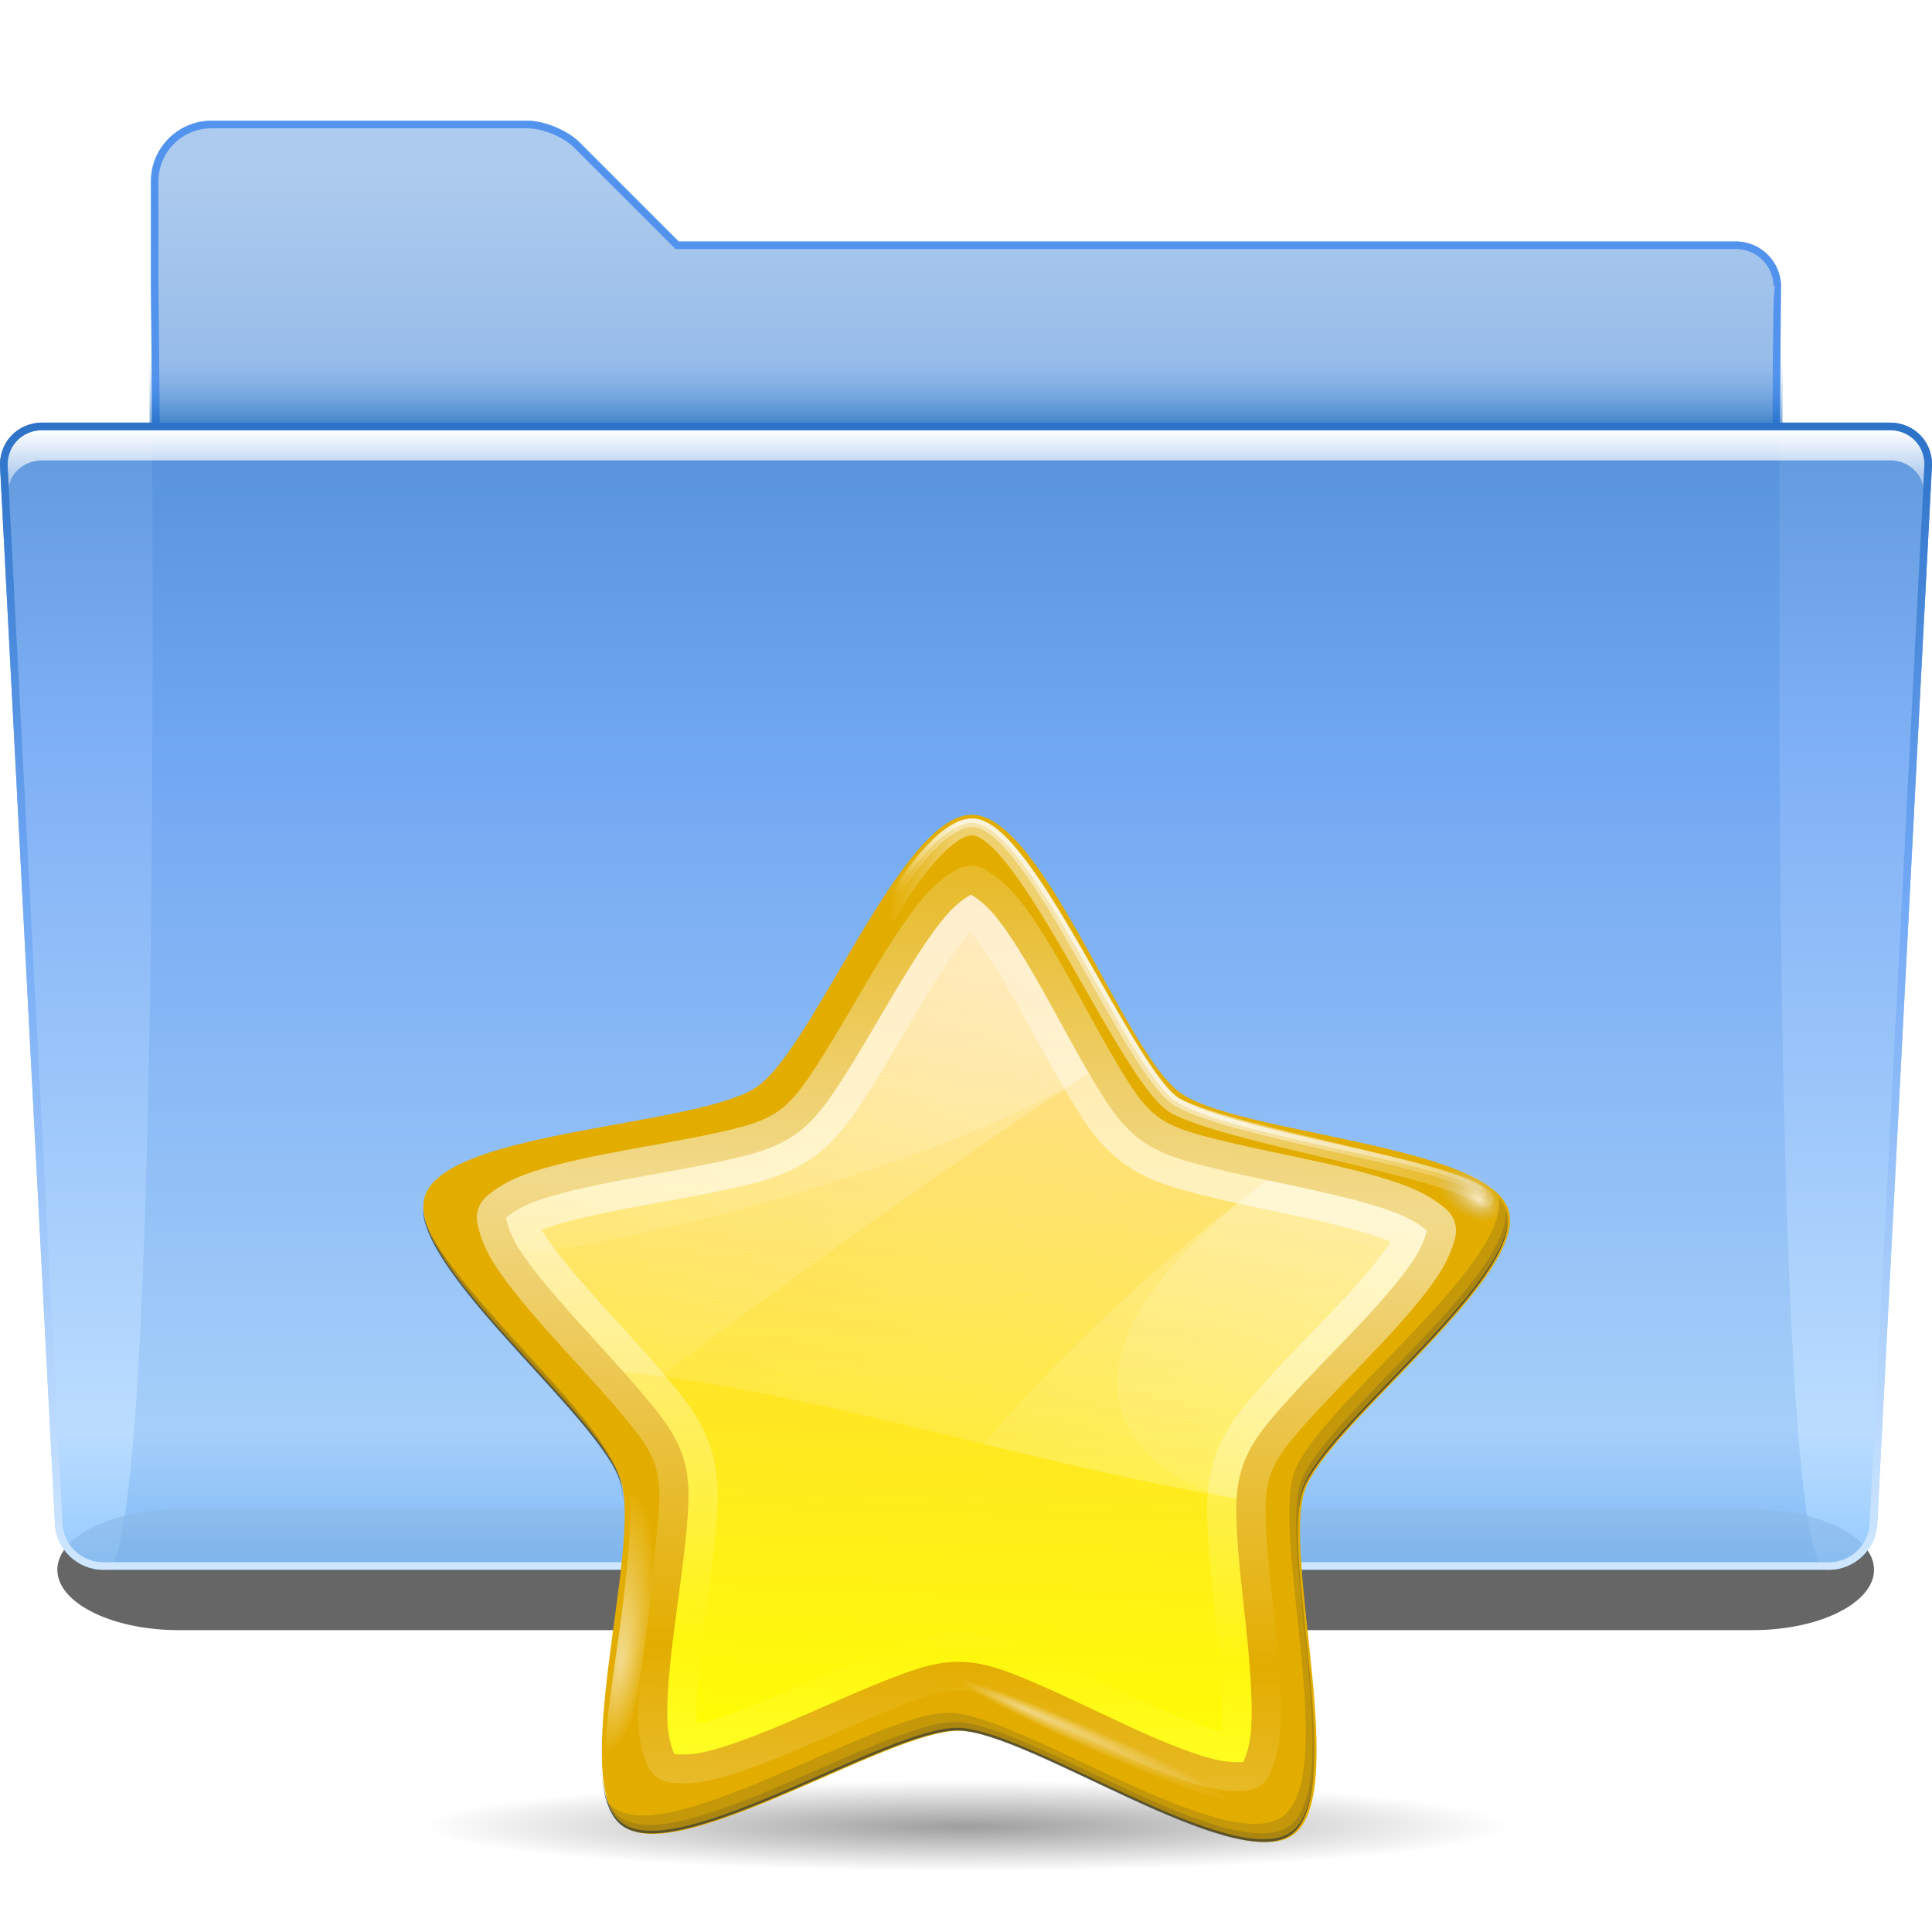 <?xml version="1.0" encoding="UTF-8" standalone="no"?>
<!-- Created with Inkscape (http://www.inkscape.org/) -->
<svg
   xmlns:dc="http://purl.org/dc/elements/1.1/"
   xmlns:cc="http://web.resource.org/cc/"
   xmlns:rdf="http://www.w3.org/1999/02/22-rdf-syntax-ns#"
   xmlns:svg="http://www.w3.org/2000/svg"
   xmlns="http://www.w3.org/2000/svg"
   xmlns:xlink="http://www.w3.org/1999/xlink"
   xmlns:sodipodi="http://sodipodi.sourceforge.net/DTD/sodipodi-0.dtd"
   xmlns:inkscape="http://www.inkscape.org/namespaces/inkscape"
   width="128"
   height="128"
   id="svg2811"
   sodipodi:version="0.32"
   inkscape:version="0.45.1"
   version="1.0"
   sodipodi:docname="folder-bookmarks.svgz"
   inkscape:output_extension="org.inkscape.output.svgz.inkscape"
   inkscape:export-filename="folder-bookmarks.png"
   inkscape:export-xdpi="11.25"
   inkscape:export-ydpi="11.25"
   sodipodi:docbase="/home/david/oxygen/trunk/scalable/places">
  <defs
     id="defs2813">
    <linearGradient
       gradientTransform="matrix(1.003,0,0,1,-8.238,8)"
       y2="20.044"
       x2="122.392"
       y1="96.722"
       x1="122.744"
       gradientUnits="userSpaceOnUse"
       id="linearGradient3067">
      <stop
         id="stop3069"
         style="stop-color:#88c4ff;stop-opacity:1;"
         offset="0" />
      <stop
         offset="0.131"
         style="stop-color:#b3d9ff;stop-opacity:1;"
         id="stop3077" />
      <stop
         id="stop3071"
         style="stop-color:#71A8F5"
         offset="0.72" />
      <stop
         id="stop3073"
         style="stop-color:#508ed9;stop-opacity:1;"
         offset="1" />
    </linearGradient>
    <linearGradient
       id="linearGradient2822">
      <stop
         style="stop-color:#ffffff;stop-opacity:1;"
         offset="0"
         id="stop2824" />
      <stop
         style="stop-color:#ffffff;stop-opacity:0;"
         offset="1"
         id="stop2826" />
    </linearGradient>
    <linearGradient
       id="XMLID_9_"
       gradientUnits="userSpaceOnUse"
       x1="71.999"
       y1="14.258"
       x2="71.999"
       y2="19.958"
       gradientTransform="matrix(1.003,0,0,1,-8.237,8)">
      <stop
         offset="0.25"
         style="stop-color:#71a8f5;stop-opacity:0;"
         id="stop46" />
      <stop
         offset="1"
         style="stop-color:#0057ae;stop-opacity:1"
         id="stop48" />
    </linearGradient>
    <linearGradient
       id="XMLID_8_"
       gradientUnits="userSpaceOnUse"
       x1="72.001"
       y1="96"
       x2="72.001"
       y2="20"
       gradientTransform="matrix(1.003,0,0,1,1.756,8)">
      <stop
         offset="0"
         style="stop-color:#cfe7ff;stop-opacity:1;"
         id="stop35" />
      <stop
         offset="0.592"
         style="stop-color:#71A8F5"
         id="stop37" />
      <stop
         offset="1"
         style="stop-color:#2C72C7"
         id="stop39" />
    </linearGradient>
    <filter
       inkscape:collect="always"
       x="-0.026"
       width="1.051"
       y="-0.384"
       height="1.768"
       id="filter2807">
      <feGaussianBlur
         inkscape:collect="always"
         stdDeviation="1.28"
         id="feGaussianBlur2809" />
    </filter>
    <linearGradient
       id="XMLID_6_"
       gradientUnits="userSpaceOnUse"
       x1="72.001"
       y1="96"
       x2="72.001"
       y2="4.882812e-04"
       gradientTransform="translate(-8,8)">
      <stop
         offset="0"
         style="stop-color:#00479E"
         id="stop7" />
      <stop
         offset="0.077"
         style="stop-color:#2C72C7"
         id="stop9" />
      <stop
         offset="0.586"
         style="stop-color:#6ea1df;stop-opacity:1;"
         id="stop11" />
      <stop
         offset="0.965"
         style="stop-color:#adcbee;stop-opacity:1;"
         id="stop13" />
    </linearGradient>
    <linearGradient
       inkscape:collect="always"
       xlink:href="#linearGradient2822"
       id="linearGradient2828"
       x1="22.414"
       y1="28.5"
       x2="22.414"
       y2="34.473"
       gradientUnits="userSpaceOnUse"
       gradientTransform="translate(10,0)" />
    <linearGradient
       inkscape:collect="always"
       xlink:href="#XMLID_8_"
       id="linearGradient2838"
       gradientUnits="userSpaceOnUse"
       gradientTransform="matrix(1.003,0,0,1,-8.244,8)"
       x1="72.001"
       y1="96"
       x2="72.001"
       y2="20" />
    <clipPath
       clipPathUnits="userSpaceOnUse"
       id="clipPath2844">
      <path
         style="fill:#ff00bf"
         d="M 133.866,100.978 C 133.793,102.369 132.596,103.5 131.199,103.5 L 16.813,103.5 C 15.415,103.5 14.219,102.368 14.146,100.979 C 14.146,100.979 10.509,30.967 10.509,30.957 C 10.462,30.301 10.673,29.685 11.106,29.22 C 11.539,28.756 12.14,28.501 12.799,28.501 L 135.213,28.501 C 135.872,28.501 136.473,28.756 136.903,29.219 C 137.334,29.682 137.543,30.298 137.491,30.966 L 133.866,100.978 z"
         id="path2846" />
    </clipPath>
    <filter
       inkscape:collect="always"
       x="-0.012"
       width="1.025"
       y="-0.415"
       height="1.83"
       id="filter2848">
      <feGaussianBlur
         inkscape:collect="always"
         stdDeviation="0.654"
         id="feGaussianBlur2850" />
    </filter>
    <linearGradient
       inkscape:collect="always"
       xlink:href="#linearGradient3067"
       id="linearGradient3109"
       gradientUnits="userSpaceOnUse"
       gradientTransform="matrix(1.003,0,0,1,-8.238,8)"
       x1="122.744"
       y1="96.722"
       x2="122.744"
       y2="20" />
    <radialGradient
       r="2.794"
       fy="96.779"
       fx="24.261"
       cy="95.899"
       cx="23.663"
       gradientTransform="matrix(0.742,6.47605e-2,-0.245,2.806,49.757,-161.686)"
       gradientUnits="userSpaceOnUse"
       id="radialGradient3868"
       xlink:href="#linearGradient3765"
       inkscape:collect="always" />
    <radialGradient
       r="124.103"
       fy="-43.169"
       fx="74.817"
       cy="-45.416"
       cx="5.753"
       gradientTransform="matrix(1,0,0,9.492274e-2,0,-41.105)"
       gradientUnits="userSpaceOnUse"
       id="radialGradient3866"
       xlink:href="#linearGradient3747"
       inkscape:collect="always" />
    <linearGradient
       y2="101.457"
       x2="44.243"
       y1="-44.015"
       x1="98.292"
       gradientTransform="matrix(0.5,0,0,0.5,32,61)"
       gradientUnits="userSpaceOnUse"
       id="linearGradient3864"
       xlink:href="#linearGradient1563"
       inkscape:collect="always" />
    <linearGradient
       y2="101.457"
       x2="44.243"
       y1="-44.015"
       x1="98.292"
       gradientTransform="matrix(0.5,0,0,0.5,32,61)"
       gradientUnits="userSpaceOnUse"
       id="linearGradient3862"
       xlink:href="#linearGradient1563"
       inkscape:collect="always" />
    <linearGradient
       y2="101.457"
       x2="44.243"
       y1="-126.75"
       x1="98.292"
       gradientTransform="matrix(0.5,0,0,0.5,32,61)"
       gradientUnits="userSpaceOnUse"
       id="linearGradient3860"
       xlink:href="#linearGradient1563"
       inkscape:collect="always" />
    <radialGradient
       r="2.108"
       fy="59.355"
       fx="22.471"
       cy="59.379"
       cx="23.19"
       gradientTransform="matrix(1,0,0,0.941,0,3.493)"
       gradientUnits="userSpaceOnUse"
       id="radialGradient3858"
       xlink:href="#linearGradient12948"
       inkscape:collect="always" />
    <linearGradient
       y2="16.877"
       x2="144.253"
       y1="1.16"
       x1="57.287"
       gradientTransform="matrix(0.5,0,0,0.5,32,61)"
       gradientUnits="userSpaceOnUse"
       id="linearGradient3856"
       xlink:href="#linearGradient3638"
       inkscape:collect="always" />
    <linearGradient
       y2="16.877"
       x2="144.253"
       y1="1.16"
       x1="57.287"
       gradientTransform="matrix(0.5,0,0,0.5,32,61)"
       gradientUnits="userSpaceOnUse"
       id="linearGradient3854"
       xlink:href="#linearGradient3638"
       inkscape:collect="always" />
    <linearGradient
       y2="16.877"
       x2="144.253"
       y1="1.16"
       x1="57.287"
       gradientTransform="matrix(0.5,0,0,0.5,32,61)"
       gradientUnits="userSpaceOnUse"
       id="linearGradient3852"
       xlink:href="#linearGradient3638"
       inkscape:collect="always" />
    <linearGradient
       y2="101.473"
       x2="77.715"
       y1="44.808"
       x1="80.1"
       spreadMethod="reflect"
       gradientTransform="matrix(0.48,0,0,0.48,33.178,62.638)"
       gradientUnits="userSpaceOnUse"
       id="linearGradient3850"
       xlink:href="#linearGradient3273"
       inkscape:collect="always" />
    <linearGradient
       y2="-15.337"
       x2="89.725"
       y1="116.101"
       x1="84.635"
       gradientTransform="matrix(0.5,0,0,0.5,32,61)"
       gradientUnits="userSpaceOnUse"
       id="linearGradient3848"
       xlink:href="#linearGradient3290"
       inkscape:collect="always" />
    <linearGradient
       id="linearGradient3290">
      <stop
         id="stop3292"
         offset="0"
         style="stop-color:yellow;stop-opacity:1;" />
      <stop
         id="stop3294"
         offset="1"
         style="stop-color:#ffb66d;stop-opacity:1;" />
    </linearGradient>
    <linearGradient
       id="linearGradient3273">
      <stop
         style="stop-color:#ffffff;stop-opacity:0.55;"
         offset="0"
         id="stop3275" />
      <stop
         style="stop-color:#ffffff;stop-opacity:0;"
         offset="1"
         id="stop3277" />
    </linearGradient>
    <radialGradient
       r="63.912"
       fy="116.885"
       fx="63.975"
       cy="115.709"
       cx="63.912"
       gradientTransform="matrix(1,0,0,0.198,0,92.822)"
       gradientUnits="userSpaceOnUse"
       id="radialGradient3499"
       xlink:href="#linearGradient3291"
       inkscape:collect="always" />
    <linearGradient
       id="linearGradient3291">
      <stop
         id="stop3293"
         offset="0"
         style="stop-color:black;stop-opacity:1" />
      <stop
         id="stop3295"
         offset="1"
         style="stop-color:black;stop-opacity:0" />
    </linearGradient>
    <linearGradient
       id="linearGradient3638">
      <stop
         id="stop3640"
         offset="0"
         style="stop-color:#ffffff;stop-opacity:0;" />
      <stop
         style="stop-color:#ffffff;stop-opacity:1;"
         offset="0.069"
         id="stop3661" />
      <stop
         style="stop-color:#ffffff;stop-opacity:1;"
         offset="0.5"
         id="stop3659" />
      <stop
         id="stop3642"
         offset="1"
         style="stop-color:#ffffff;stop-opacity:0;" />
    </linearGradient>
    <linearGradient
       id="linearGradient12948">
      <stop
         id="stop12950"
         offset="0"
         style="stop-color:#ffffff;stop-opacity:1;" />
      <stop
         id="stop12952"
         offset="1"
         style="stop-color:#c0c0c0;stop-opacity:0;" />
    </linearGradient>
    <linearGradient
       id="linearGradient1563">
      <stop
         style="stop-color:#ffffff;stop-opacity:1;"
         offset="0"
         id="stop1565" />
      <stop
         style="stop-color:white;stop-opacity:0;"
         offset="1"
         id="stop1567" />
    </linearGradient>
    <linearGradient
       id="linearGradient3747"
       inkscape:collect="always">
      <stop
         id="stop3749"
         offset="0"
         style="stop-color:#ffffff;stop-opacity:1;" />
      <stop
         id="stop3751"
         offset="1"
         style="stop-color:#ffffff;stop-opacity:0;" />
    </linearGradient>
    <linearGradient
       id="linearGradient3765"
       inkscape:collect="always">
      <stop
         id="stop3767"
         offset="0"
         style="stop-color:#ffffff;stop-opacity:1;" />
      <stop
         id="stop3769"
         offset="1"
         style="stop-color:#ffffff;stop-opacity:0;" />
    </linearGradient>
  </defs>
  <sodipodi:namedview
     id="base"
     pagecolor="#ffffff"
     bordercolor="#666666"
     borderopacity="1.0"
     inkscape:pageopacity="0.0"
     inkscape:pageshadow="2"
     inkscape:zoom="4.6875"
     inkscape:cx="64"
     inkscape:cy="64"
     inkscape:document-units="px"
     inkscape:current-layer="layer1"
     inkscape:window-width="748"
     inkscape:window-height="581"
     inkscape:window-x="45"
     inkscape:window-y="73"
     showborder="false"
     inkscape:showpageshadow="false" />
  <g
     inkscape:label="Livello 1"
     inkscape:groupmode="layer"
     id="layer1">
    <path
       d="M 117.983,19 C 117.992,17.35 116.65,16 115,16 L 44.961,16 L 38.375,9.414 C 37.597,8.636 36.061,8 34.961,8 L 14,8 C 11.8,8 10,9.8 10,12 L 10,19 C 10,19 11,104 7,104 L 121,104 C 117,104 117.983,19 117.983,19 z"
       id="path15"
       style="fill:url(#XMLID_6_)" />
    <g
       id="g17"
       style="opacity:0.6;filter:url(#filter2807)"
       transform="matrix(1.003,0,0,1,-8.237,8)">
      <path
         d="M 132,96 C 132,98.2 128.4,100 124,100 L 20,100 C 15.6,100 12,98.2 12,96 C 12,93.8 15.6,92 20,92 L 124,92 C 128.4,92 132,93.8 132,96 z"
         id="path19" />
    </g>
    <path
       d="M 124.366,101.004 C 124.28,102.652 122.854,104 121.198,104 L 6.813,104 C 5.157,104 3.732,102.652 3.644,101.004 L 0.008,30.992 C -0.112,29.347 1.144,28 2.799,28 L 125.212,28 C 126.867,28 128.118,29.346 127.991,30.991 L 124.366,101.004 z"
       id="path30"
       style="opacity:0.9;fill:url(#linearGradient3109);fill-opacity:1" />
    <path
       d="M 10.58,28 C 10.551,23.609 10.516,20.392 10.5,19 L 10.5,12 C 10.5,10.07 12.07,8.5 14.001,8.5 L 34.965,8.5 C 35.937,8.5 37.339,9.081 38.026,9.768 L 44.759,16.5 L 115.016,16.5 C 115.681,16.5 116.305,16.76 116.776,17.233 C 117.247,17.706 117.505,18.333 117.501,18.997 C 117.501,18.997 117.573,18.925 117.61,18.888 C 117.488,19.495 117.475,21.062 117.447,25.161 L 117.437,28 L 117.929,28 C 117.96,22.468 118,19 118,19 C 118.009,17.35 116.667,16 115.016,16 L 44.966,16 L 38.379,9.414 C 37.601,8.636 36.065,8 34.965,8 L 14.001,8 C 11.8,8 10,9.8 10,12 L 10,19 C 10,19 10.041,22.468 10.073,28 L 10.58,28 z"
       id="path32"
       style="fill:#5293ee;fill-opacity:1" />
    <path
       d="M 9.885,22 C 9.894,23.75 9.903,25.755 9.911,28 L 118.095,28 C 118.104,25.755 118.113,23.75 118.121,22 L 9.885,22 z"
       id="path50"
       style="fill:url(#XMLID_9_);opacity:0.5" />
    <path
       style="fill:url(#linearGradient2828);fill-opacity:1;filter:url(#filter2848)"
       d="M 12.812,28.5 C 12.153,28.5 11.527,28.755 11.094,29.219 C 10.661,29.684 10.453,30.313 10.5,30.969 C 10.5,30.969 10.56,32.233 10.562,32.281 C 10.648,31.886 10.815,31.518 11.094,31.219 C 11.527,30.755 12.153,30.5 12.812,30.5 L 135.219,30.5 C 135.878,30.5 136.476,30.756 136.906,31.219 C 137.183,31.517 137.354,31.883 137.438,32.281 L 137.5,30.969 C 137.551,30.301 137.337,29.682 136.906,29.219 C 136.476,28.756 135.878,28.5 135.219,28.5 L 12.812,28.5 z"
       id="path2788"
       clip-path="url(#clipPath2844)"
       transform="translate(-10,0)" />
    <path
       style="fill:url(#linearGradient2838)"
       id="path2836"
       d="M 125.213,28 L 2.799,28 C 1.144,28 -0.112,29.347 0.008,30.992 L 3.645,101.004 C 3.732,102.652 5.157,104 6.813,104 L 121.199,104 C 122.855,104 124.281,102.652 124.367,101.004 L 127.991,30.991 C 128.118,29.346 126.868,28 125.213,28 z M 123.866,100.978 C 123.793,102.369 122.596,103.5 121.199,103.5 L 6.813,103.5 C 5.415,103.5 4.219,102.368 4.146,100.979 C 4.146,100.979 0.509,30.967 0.509,30.957 C 0.462,30.301 0.673,29.685 1.106,29.22 C 1.539,28.756 2.14,28.501 2.799,28.501 L 125.213,28.501 C 125.872,28.501 126.473,28.756 126.903,29.219 C 127.334,29.682 127.543,30.298 127.491,30.966 L 123.866,100.978 z" />
    <g
       id="g2378"
       inkscape:label="Livello 1"
       transform="translate(1.9022949e-6,-2)">
      <path
         transform="matrix(-0.563,0,0,0.237,100,95.542)"
         d="M 127.824 115.709 A 63.912 12.642 0 1 1  0,115.709 A 63.912 12.642 0 1 1  127.824 115.709 z"
         sodipodi:ry="12.641975"
         sodipodi:rx="63.912209"
         sodipodi:cy="115.70919"
         sodipodi:cx="63.912209"
         id="path3289"
         style="opacity:0.381;fill:url(#radialGradient3499);fill-opacity:1;fill-rule:nonzero;stroke:none;stroke-width:0;stroke-linecap:round;stroke-linejoin:round;stroke-miterlimit:4;stroke-dasharray:none;stroke-dashoffset:4;stroke-opacity:1"
         sodipodi:type="arc" />
      <g
         transform="matrix(1.137,0,0,1.121,-8.899,-12.8)"
         id="g3832">
        <path
           transform="matrix(0.256,9.3881e-2,-9.3881e-2,0.256,52.862,83.041)"
           d="M 153.094,94.714 C 144.537,107.097 92.616,93.013 78.415,98.002 C 64.213,102.99 32.503,146.447 18.082,142.135 C 3.661,137.823 1.011,84.092 -8.122,72.127 C -17.255,60.162 -68.384,43.434 -68.74,28.385 C -69.095,13.337 -18.813,-5.787 -10.255,-18.17 C -1.698,-30.553 -1.588,-84.349 12.614,-89.338 C 26.815,-94.326 60.542,-52.414 74.963,-48.102 C 89.384,-43.79 140.582,-60.31 149.714,-48.344 C 158.847,-36.379 129.409,8.648 129.764,23.696 C 130.12,38.744 161.651,82.331 153.094,94.714 z "
           inkscape:randomized="0"
           inkscape:rounded="0.20136392"
           inkscape:flatsided="false"
           sodipodi:arg2="1.2330172"
           sodipodi:arg1="0.60469864"
           sodipodi:r2="76.832565"
           sodipodi:r1="121.72647"
           sodipodi:cy="25.510532"
           sodipodi:cx="52.952892"
           sodipodi:sides="5"
           id="path3574"
           style="fill:#e3ad00;fill-opacity:1;fill-rule:nonzero;stroke:none;stroke-width:14.809;stroke-linecap:round;stroke-linejoin:round;stroke-miterlimit:4;stroke-dasharray:none;stroke-dashoffset:4;stroke-opacity:1"
           sodipodi:type="star" />
        <path
           style="fill:url(#linearGradient3848);fill-opacity:1;fill-rule:nonzero;stroke:url(#linearGradient3850);stroke-width:3.401;stroke-linecap:round;stroke-linejoin:round;stroke-miterlimit:4;stroke-dasharray:none;stroke-dashoffset:4;stroke-opacity:1"
           d="M 64.409,66.08 C 64.291,66.159 63.656,66.479 62.922,67.354 C 62.051,68.393 61.069,69.959 60.089,71.618 C 59.108,73.277 58.126,75.046 57.171,76.575 C 56.216,78.104 55.403,79.381 54.14,80.272 C 52.876,81.163 51.382,81.501 49.621,81.887 C 47.86,82.273 45.876,82.597 43.984,82.963 C 42.092,83.33 40.283,83.738 39.013,84.21 C 37.921,84.615 37.415,85.101 37.313,85.173 C 37.313,85.174 37.312,85.186 37.313,85.187 C 37.348,85.286 37.435,85.995 38.064,87 C 38.782,88.149 39.975,89.577 41.25,91.023 C 42.526,92.468 43.887,93.934 45.046,95.314 C 46.206,96.695 47.182,97.874 47.639,99.351 C 48.095,100.828 47.957,102.345 47.78,104.139 C 47.603,105.933 47.308,107.92 47.072,109.833 C 47.057,109.956 47.042,110.078 47.027,110.201 C 46.814,111.981 46.665,113.679 46.718,114.946 C 46.767,116.13 47.087,116.77 47.114,116.872 C 47.219,116.869 47.919,116.989 49.069,116.702 C 50.384,116.374 52.102,115.698 53.871,114.932 C 55.639,114.166 57.469,113.313 59.14,112.637 C 60.811,111.961 62.225,111.397 63.771,111.419 C 65.317,111.441 66.709,112.042 68.361,112.765 C 70.012,113.488 71.827,114.399 73.573,115.215 C 75.319,116.031 77.013,116.748 78.318,117.113 C 79.46,117.432 80.167,117.334 80.273,117.34 C 80.303,117.238 80.643,116.61 80.726,115.427 C 80.82,114.076 80.709,112.233 80.528,110.314 C 80.346,108.395 80.087,106.39 79.961,104.592 C 79.835,102.794 79.746,101.282 80.244,99.819 C 80.743,98.355 81.752,97.2 82.95,95.853 C 84.148,94.505 85.558,93.083 86.873,91.674 C 88.189,90.265 89.395,88.865 90.145,87.737 C 90.79,86.767 90.925,86.069 90.967,85.952 C 90.967,85.951 90.966,85.939 90.967,85.938 C 90.866,85.863 90.361,85.368 89.281,84.932 C 88.025,84.425 86.247,83.964 84.366,83.544 C 82.485,83.124 80.506,82.733 78.757,82.298 C 77.008,81.862 75.519,81.496 74.281,80.57 C 73.043,79.643 72.274,78.329 71.363,76.774 C 70.452,75.218 69.521,73.432 68.587,71.745 C 67.654,70.059 66.709,68.473 65.868,67.411 C 65.132,66.482 64.491,66.147 64.409,66.08 z "
           id="path3580"
           sodipodi:nodetypes="cssssssssssssssssscssssssscssssssssssssssssc" />
        <path
           style="fill:none;fill-opacity:1;fill-rule:evenodd;stroke:url(#linearGradient3852);stroke-width:0.253;stroke-linecap:butt;stroke-linejoin:miter;stroke-miterlimit:4;stroke-dasharray:none;stroke-opacity:0.581"
           d="M 59.633,66.37 C 60.26,65.284 62.61,61.679 64.504,61.707 C 67.945,61.759 73.756,76.565 76.473,78.23 C 79.818,80.28 91.962,81.732 94.171,83.485"
           id="path3632"
           sodipodi:nodetypes="csss" />
        <path
           sodipodi:nodetypes="csss"
           id="path3634"
           d="M 59.618,66.637 C 60.245,65.552 62.618,61.786 64.512,61.829 C 67.915,61.906 73.636,76.742 76.435,78.353 C 79.835,80.309 91.994,81.883 94.204,83.635"
           style="fill:none;fill-opacity:1;fill-rule:evenodd;stroke:url(#linearGradient3854);stroke-width:0.5;stroke-linecap:round;stroke-linejoin:round;stroke-miterlimit:4;stroke-dasharray:none;stroke-opacity:0.431" />
        <path
           style="fill:none;fill-opacity:1;fill-rule:evenodd;stroke:url(#linearGradient3856);stroke-width:1;stroke-linecap:round;stroke-linejoin:round;stroke-miterlimit:4;stroke-dasharray:none;stroke-opacity:0.431"
           d="M 59.603,67.156 C 60.23,66.07 62.71,62.018 64.512,62.073 C 67.641,62.17 73.712,77.23 76.389,78.597 C 79.883,80.381 92.543,82.34 94.356,84.047"
           id="path3636"
           sodipodi:nodetypes="csss" />
        <path
           sodipodi:type="arc"
           style="opacity:0.702;fill:url(#radialGradient3858);fill-opacity:1;fill-rule:nonzero;stroke:none;stroke-width:0.9;stroke-linecap:round;stroke-linejoin:round;stroke-miterlimit:4;stroke-dasharray:none;stroke-dashoffset:4;stroke-opacity:1"
           id="path11160"
           sodipodi:cx="23.190451"
           sodipodi:cy="59.379417"
           sodipodi:rx="2.1082227"
           sodipodi:ry="1.9842097"
           d="M 25.299 59.379 A 2.108 1.984 0 1 1  21.082,59.379 A 2.108 1.984 0 1 1  25.299 59.379 z"
           transform="matrix(-0.871,-0.532,-0.235,0.622,127.577,59.15)" />
        <path
           style="fill:url(#linearGradient3860);fill-opacity:1;fill-rule:nonzero;stroke:none;stroke-width:6.803;stroke-linecap:round;stroke-linejoin:round;stroke-miterlimit:4;stroke-dasharray:none;stroke-dashoffset:4;stroke-opacity:1"
           d="M 64.406,66.078 C 64.288,66.157 63.657,66.483 62.922,67.359 C 62.051,68.397 61.074,69.966 60.094,71.625 C 59.113,73.284 58.127,75.049 57.172,76.578 C 56.217,78.107 55.404,79.375 54.141,80.266 C 52.877,81.157 51.386,81.505 49.625,81.891 C 47.864,82.276 45.877,82.602 43.984,82.969 C 42.092,83.335 40.286,83.732 39.016,84.203 C 37.924,84.608 37.414,85.1 37.313,85.172 C 37.312,85.173 37.313,85.186 37.313,85.187 C 37.348,85.286 37.434,85.995 38.063,87 C 38.781,88.149 39.975,89.57 41.25,91.016 C 42.211,92.105 43.22,93.214 44.156,94.281 C 55.594,95.484 67.766,99.725 79.875,101.766 C 79.915,101.093 80.034,100.447 80.25,99.812 C 80.749,98.349 81.755,97.207 82.953,95.859 C 84.151,94.512 85.56,93.081 86.875,91.672 C 88.19,90.263 89.39,88.863 90.141,87.734 C 90.786,86.765 90.927,86.07 90.969,85.953 C 90.969,85.952 90.969,85.939 90.969,85.937 C 90.868,85.863 90.361,85.374 89.281,84.937 C 88.025,84.43 86.241,83.967 84.359,83.547 C 82.478,83.127 80.499,82.732 78.75,82.297 C 77.001,81.861 75.519,81.489 74.281,80.562 C 73.043,79.636 72.27,78.337 71.359,76.781 C 70.448,75.226 69.527,73.436 68.594,71.75 C 67.66,70.064 66.716,68.469 65.875,67.406 C 65.139,66.477 64.489,66.145 64.406,66.078 z "
           id="path3718" />
        <path
           style="opacity:0.414;fill:url(#linearGradient3862);fill-opacity:1;fill-rule:nonzero;stroke:none;stroke-width:6.803;stroke-linecap:round;stroke-linejoin:round;stroke-miterlimit:4;stroke-dasharray:none;stroke-dashoffset:4;stroke-opacity:1"
           d="M 64.406,66.078 C 64.288,66.157 63.657,66.483 62.922,67.359 C 62.051,68.397 61.074,69.966 60.094,71.625 C 59.113,73.284 58.127,75.049 57.172,76.578 C 56.217,78.107 55.404,79.375 54.141,80.266 C 52.877,81.157 51.386,81.505 49.625,81.891 C 47.864,82.276 45.877,82.602 43.984,82.969 C 42.092,83.335 40.286,83.732 39.016,84.203 C 37.924,84.608 37.414,85.1 37.313,85.172 C 37.312,85.173 37.313,85.186 37.313,85.187 C 37.348,85.286 37.434,85.995 38.063,87 C 38.781,88.149 39.975,89.57 41.25,91.016 C 42.211,92.105 43.22,93.214 44.156,94.281 C 44.876,94.357 45.602,94.448 46.328,94.547 C 53.164,89.312 62.367,82.594 71.266,76.625 C 70.386,75.108 69.494,73.378 68.594,71.75 C 67.66,70.064 66.716,68.469 65.875,67.406 C 65.139,66.477 64.489,66.145 64.406,66.078 z M 81.672,82.953 C 75.398,87.691 69.896,92.957 65.125,98.547 C 70.016,99.752 74.951,100.936 79.875,101.766 C 79.915,101.093 80.034,100.447 80.25,99.812 C 80.749,98.349 81.755,97.207 82.953,95.859 C 84.151,94.512 85.56,93.081 86.875,91.672 C 88.19,90.263 89.39,88.863 90.141,87.734 C 90.786,86.765 90.927,86.07 90.969,85.953 C 90.969,85.952 90.969,85.939 90.969,85.937 C 90.868,85.863 90.361,85.374 89.281,84.937 C 88.025,84.43 86.241,83.967 84.359,83.547 C 83.475,83.349 82.566,83.146 81.672,82.953 z "
           id="path3736" />
        <path
           id="path3741"
           d="M 64.406,66.078 C 64.288,66.157 63.657,66.483 62.922,67.359 C 62.051,68.397 61.074,69.966 60.094,71.625 C 59.113,73.284 58.127,75.049 57.172,76.578 C 56.217,78.107 55.404,79.375 54.141,80.266 C 52.877,81.157 51.386,81.505 49.625,81.891 C 47.864,82.276 45.877,82.602 43.984,82.969 C 42.092,83.335 40.286,83.732 39.016,84.203 C 37.924,84.608 37.414,85.1 37.313,85.172 C 37.312,85.173 37.313,85.186 37.313,85.187 C 37.348,85.286 37.434,85.995 38.063,87 C 38.781,88.149 62.367,82.594 71.266,76.625 C 70.386,75.108 69.494,73.378 68.594,71.75 C 67.66,70.064 66.716,68.469 65.875,67.406 C 65.139,66.477 64.489,66.145 64.406,66.078 z M 81.672,82.953 C 66.235,94.744 74.951,100.936 79.875,101.766 C 79.915,101.093 80.034,100.447 80.25,99.812 C 80.749,98.349 81.755,97.207 82.953,95.859 C 84.151,94.512 85.56,93.081 86.875,91.672 C 88.19,90.263 89.39,88.863 90.141,87.734 C 90.786,86.765 90.927,86.07 90.969,85.953 C 90.969,85.952 90.969,85.939 90.969,85.937 C 90.868,85.863 90.361,85.374 89.281,84.937 C 88.025,84.43 86.241,83.967 84.359,83.547 C 83.475,83.349 82.566,83.146 81.672,82.953 z "
           style="opacity:0.348;fill:url(#linearGradient3864);fill-opacity:1;fill-rule:nonzero;stroke:none;stroke-width:6.803;stroke-linecap:round;stroke-linejoin:round;stroke-miterlimit:4;stroke-dasharray:none;stroke-dashoffset:4;stroke-opacity:1"
           sodipodi:nodetypes="csssssssssscsscccssssssssc" />
        <path
           transform="matrix(-6.3417e-2,-2.8514415e-2,1.9352425e-2,-4.670796e-2,72.98,114.156)"
           d="M 129.856 -45.416 A 124.103 11.78 0 1 1  -118.35,-45.416 A 124.103 11.78 0 1 1  129.856 -45.416 z"
           sodipodi:ry="11.780229"
           sodipodi:rx="124.10334"
           sodipodi:cy="-45.41592"
           sodipodi:cx="5.7531347"
           id="path3755"
           style="opacity:0.496;fill:url(#radialGradient3866);fill-opacity:1;fill-rule:nonzero;stroke:none;stroke-width:2;stroke-linecap:round;stroke-linejoin:round;stroke-miterlimit:4;stroke-dasharray:none;stroke-dashoffset:4;stroke-opacity:0.431"
           sodipodi:type="arc" />
        <path
           style="opacity:0.17;fill:#2e3436;fill-opacity:1;fill-rule:nonzero;stroke:none;stroke-width:14.809;stroke-linecap:round;stroke-linejoin:round;stroke-miterlimit:4;stroke-dasharray:none;stroke-dashoffset:4;stroke-opacity:1"
           d="M 95.157,83.973 C 95.789,88.007 84.528,96.444 83.235,100.238 C 81.913,104.119 85.882,118.22 82.532,120.582 C 79.182,122.944 67.225,114.484 63.126,114.426 C 59.027,114.368 46.845,122.491 43.563,120.035 C 43.408,119.919 43.28,119.763 43.157,119.598 C 43.354,120.252 43.64,120.765 44.063,121.082 C 47.345,123.538 59.527,115.415 63.626,115.473 C 67.725,115.531 79.682,124.007 83.032,121.645 C 86.382,119.282 82.413,105.181 83.735,101.301 C 85.057,97.42 96.806,88.67 95.595,84.754 C 95.51,84.481 95.364,84.215 95.157,83.973 z M 32.751,85.926 C 34.292,89.919 41.307,96.055 43.423,99.66 C 42.448,96.58 35.198,90.341 32.751,85.926 z "
           id="path3308" />
        <path
           style="opacity:0.17;fill:#2e3436;fill-opacity:1;fill-rule:nonzero;stroke:none;stroke-width:14.809;stroke-linecap:round;stroke-linejoin:round;stroke-miterlimit:4;stroke-dasharray:none;stroke-dashoffset:4;stroke-opacity:1"
           d="M 95.563,84.691 C 95.888,88.785 84.902,97.056 83.626,100.801 C 82.304,104.681 86.273,118.782 82.923,121.145 C 79.572,123.507 67.631,115.031 63.532,114.973 C 59.433,114.915 47.236,123.054 43.954,120.598 C 43.457,120.226 43.146,119.58 42.954,118.754 C 43.125,119.827 43.469,120.653 44.063,121.098 C 47.345,123.554 59.527,115.415 63.626,115.473 C 67.725,115.531 79.682,124.007 83.032,121.645 C 86.382,119.282 82.413,105.181 83.735,101.301 C 85.057,97.42 96.806,88.67 95.595,84.754 C 95.588,84.732 95.571,84.713 95.563,84.691 z M 32.47,84.879 C 32.991,89.15 42.823,97.133 43.938,100.738 C 43.952,100.782 43.957,100.833 43.97,100.879 C 43.936,100.644 43.888,100.428 43.829,100.238 C 42.756,96.77 33.628,89.248 32.47,84.879 z "
           id="path3303" />
        <path
           style="opacity:0.553;fill:url(#radialGradient3868);fill-opacity:1;fill-rule:evenodd;stroke:none;stroke-width:1px;stroke-linecap:butt;stroke-linejoin:miter;stroke-opacity:1"
           d="M 44.544,101.109 C 44.767,106.374 43.027,113.976 43.119,116.732 L 44.316,116.846 C 45.3,111.846 46.009,106.754 46.084,101.451 L 44.544,101.109 z "
           id="path3763"
           sodipodi:nodetypes="ccccc" />
        <path
           style="opacity:0.62;fill:#2e3436;fill-opacity:1;fill-rule:nonzero;stroke:none;stroke-width:14.809;stroke-linecap:round;stroke-linejoin:round;stroke-miterlimit:4;stroke-dasharray:none;stroke-dashoffset:4;stroke-opacity:1"
           d="M 32.448,84.535 C 32.446,88.709 42.802,97.034 43.948,100.738 C 44.061,101.105 44.124,101.556 44.151,102.082 C 44.129,101.498 44.071,100.981 43.948,100.582 C 42.815,96.92 32.674,88.753 32.448,84.535 z M 95.682,85.395 C 95.384,89.597 84.984,97.507 83.744,101.145 C 83.569,101.66 83.482,102.366 83.463,103.191 C 83.488,102.43 83.579,101.786 83.744,101.301 C 84.999,97.618 95.636,89.554 95.682,85.395 z M 63.635,115.316 C 59.536,115.258 47.355,123.398 44.073,120.941 C 43.355,120.404 42.994,119.309 42.869,117.895 C 42.982,119.383 43.329,120.541 44.073,121.098 C 47.355,123.554 59.536,115.415 63.635,115.473 C 67.734,115.531 79.691,124.007 83.041,121.645 C 83.903,121.037 84.262,119.65 84.369,117.863 C 84.25,119.578 83.879,120.898 83.041,121.488 C 79.691,123.851 67.734,115.374 63.635,115.316 z "
           id="path3296" />
      </g>
    </g>
  </g>
</svg>
